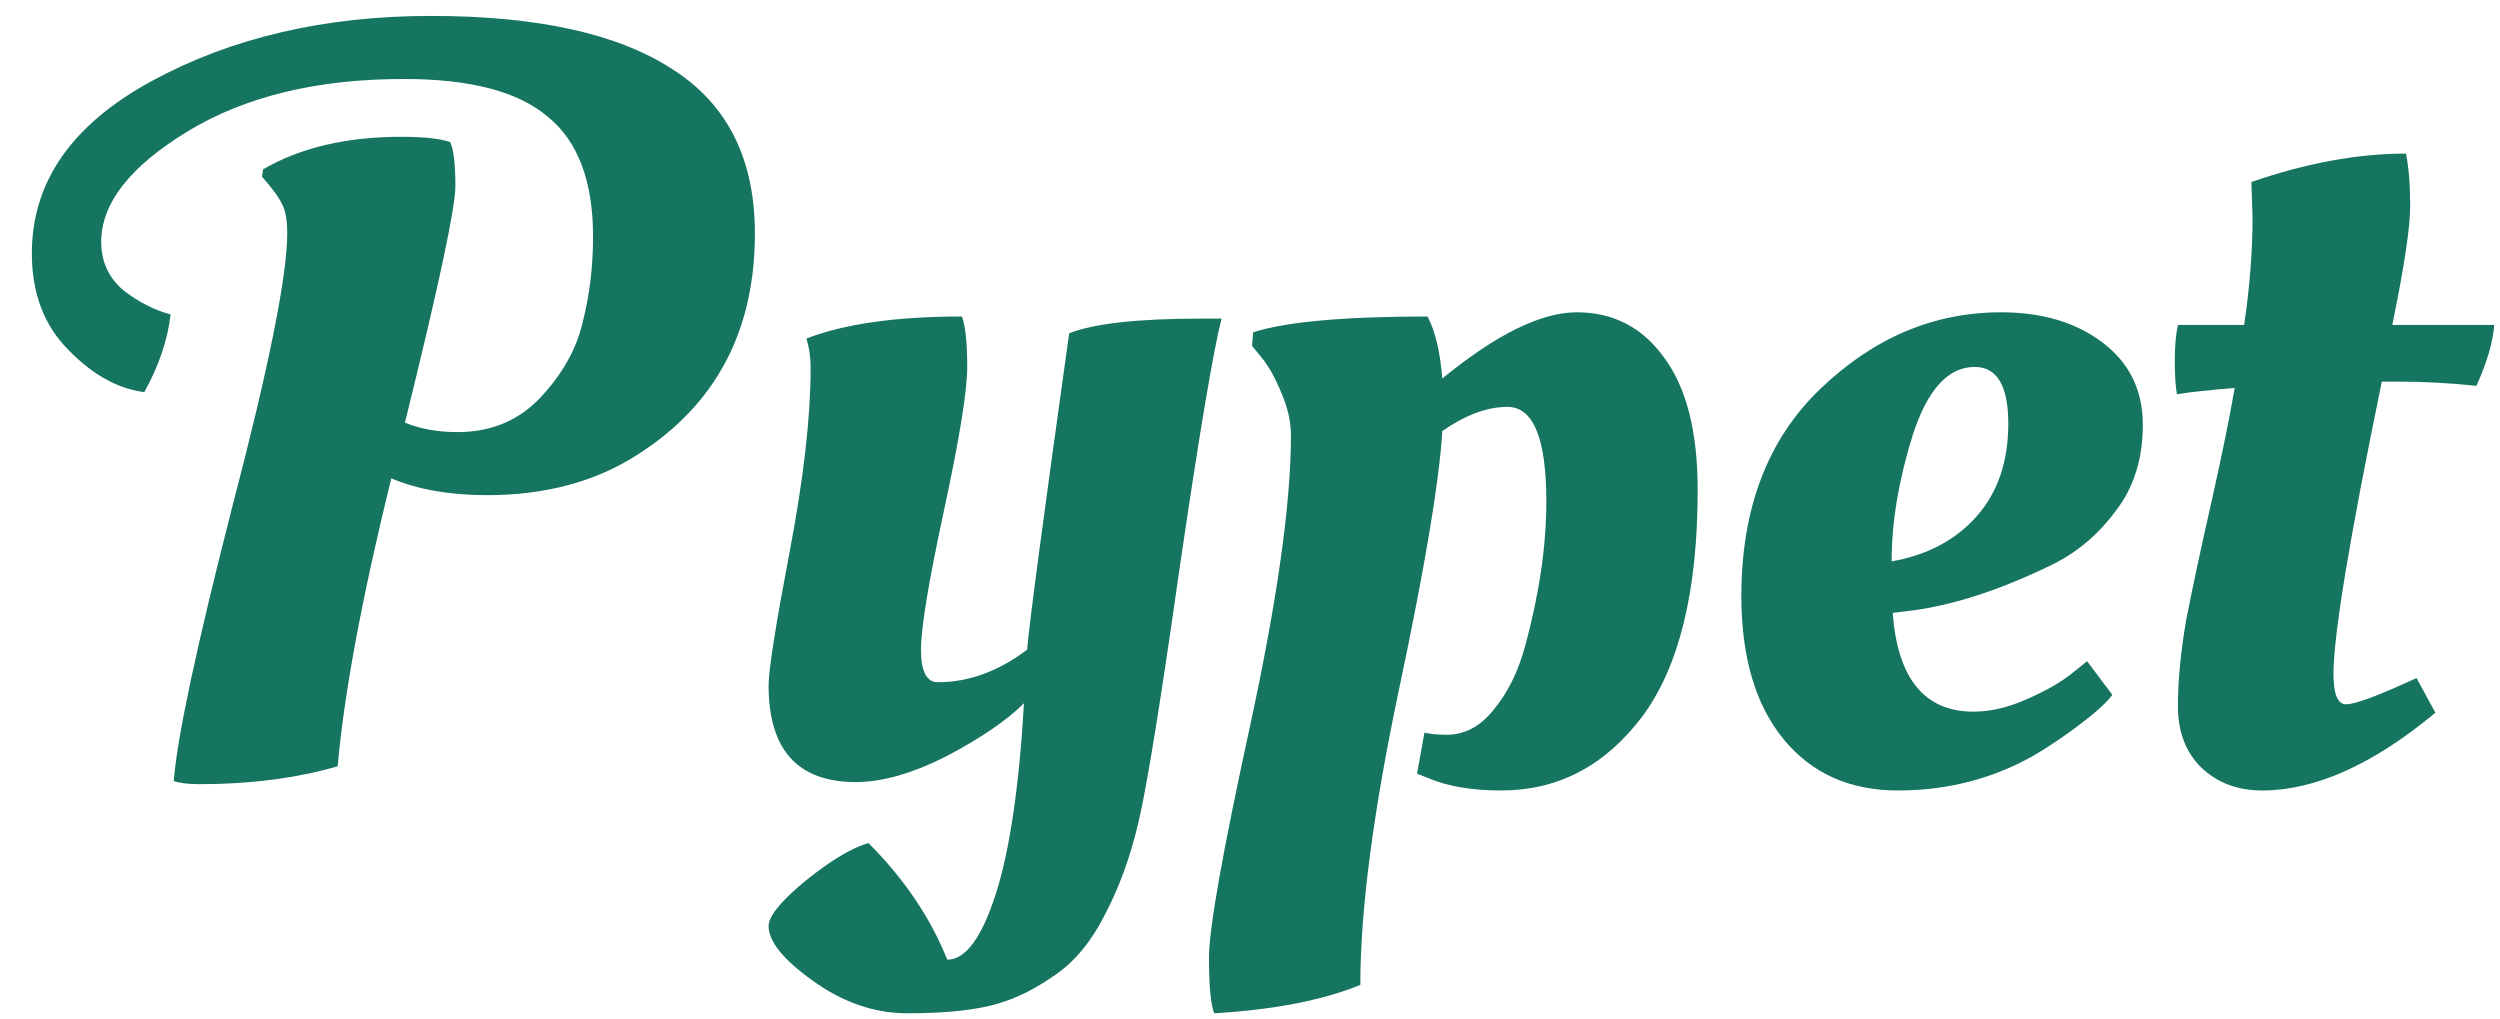 <svg xmlns="http://www.w3.org/2000/svg" width="157" height="64" viewBox="0 0 157 64" fill="none">
  <path d="M156.64 20.404C156.552 21.504 156.178 22.78 155.518 24.232C153.846 24.056 152.262 23.968 150.766 23.968H149.578C147.554 33.78 146.542 39.896 146.542 42.316C146.542 43.592 146.806 44.23 147.334 44.23C147.906 44.23 149.38 43.68 151.756 42.58L152.944 44.758C149.028 48.014 145.398 49.642 142.054 49.642C140.514 49.642 139.238 49.158 138.226 48.19C137.258 47.222 136.774 45.946 136.774 44.362C136.774 42.734 136.95 40.908 137.302 38.884C137.698 36.86 138.226 34.396 138.886 31.492C139.546 28.544 140.03 26.168 140.338 24.364C138.71 24.496 137.5 24.628 136.708 24.76C136.62 24.232 136.576 23.528 136.576 22.648C136.576 21.724 136.642 20.976 136.774 20.404H140.932C141.284 18.028 141.46 15.784 141.46 13.672L141.394 11.626V11.428C144.826 10.24 148.06 9.646 151.096 9.646C151.272 10.526 151.36 11.626 151.36 12.946C151.36 14.266 150.986 16.752 150.238 20.404H156.64Z" fill="#157560"/>
  <path d="M109.357 37.432C109.357 31.932 111.007 27.598 114.307 24.43C117.651 21.218 121.435 19.612 125.659 19.612C128.255 19.612 130.389 20.25 132.061 21.526C133.733 22.802 134.569 24.518 134.569 26.674C134.569 28.786 134.019 30.568 132.919 32.02C131.863 33.472 130.565 34.594 129.025 35.386C125.901 36.926 123.041 37.894 120.445 38.29L118.861 38.488C119.169 42.624 120.863 44.692 123.943 44.692C124.999 44.692 126.121 44.428 127.309 43.9C128.497 43.372 129.421 42.844 130.081 42.316L131.071 41.524L132.655 43.636C132.303 44.12 131.599 44.758 130.543 45.55C129.487 46.342 128.497 47.002 127.573 47.53C125.021 48.938 122.227 49.642 119.191 49.642C116.155 49.642 113.757 48.564 111.997 46.408C110.237 44.252 109.357 41.26 109.357 37.432ZM118.795 35.254C121.039 34.858 122.821 33.912 124.141 32.416C125.461 30.92 126.121 28.984 126.121 26.608C126.121 24.232 125.417 23.044 124.009 23.044C122.337 23.044 121.039 24.474 120.115 27.334C119.235 30.15 118.795 32.79 118.795 35.254Z" fill="#157560"/>
  <path d="M76.254 63.634C76.034 63.106 75.924 61.94 75.924 60.136C75.924 58.332 76.782 53.492 78.498 45.616C80.214 37.696 81.072 31.602 81.072 27.334C81.072 26.498 80.874 25.618 80.478 24.694C80.082 23.726 79.664 22.978 79.224 22.45L78.63 21.724L78.696 20.866C80.764 20.206 84.416 19.876 89.652 19.876C90.136 20.8 90.444 22.098 90.576 23.77C93.964 20.998 96.78 19.612 99.024 19.612C101.312 19.612 103.138 20.558 104.502 22.45C105.91 24.342 106.614 27.114 106.614 30.766C106.614 37.146 105.448 41.898 103.116 45.022C100.784 48.102 97.836 49.642 94.272 49.642C92.424 49.642 90.884 49.378 89.652 48.85L88.992 48.586L89.454 46.012C89.85 46.1 90.312 46.144 90.84 46.144C91.984 46.144 92.974 45.616 93.81 44.56C94.69 43.504 95.35 42.162 95.79 40.534C96.67 37.278 97.11 34.264 97.11 31.492C97.11 27.532 96.296 25.552 94.668 25.552C93.392 25.552 92.028 26.058 90.576 27.07C90.4 30.15 89.498 35.54 87.87 43.24C86.242 50.94 85.428 57.144 85.428 61.852C83.052 62.82 79.994 63.414 76.254 63.634Z" fill="#157560"/>
  <path d="M53.746 49.114C50.094 49.114 48.268 47.09 48.268 43.042C48.268 42.074 48.708 39.28 49.588 34.66C50.468 30.04 50.908 26.19 50.908 23.11C50.908 22.45 50.82 21.834 50.644 21.262C53.02 20.338 56.276 19.876 60.412 19.876C60.632 20.492 60.742 21.548 60.742 23.044C60.742 24.54 60.258 27.532 59.29 32.02C58.322 36.508 57.838 39.434 57.838 40.798C57.838 42.162 58.19 42.844 58.894 42.844C60.83 42.844 62.7 42.162 64.504 40.798C64.636 39.17 65.516 32.548 67.144 20.932C68.684 20.316 71.456 20.008 75.46 20.008H76.714C76.186 22.076 75.306 27.312 74.074 35.716C72.886 44.076 72.028 49.378 71.5 51.622C70.972 53.866 70.246 55.846 69.322 57.562C68.442 59.278 67.342 60.554 66.022 61.39C64.746 62.27 63.448 62.864 62.128 63.172C60.808 63.48 59.092 63.634 56.98 63.634C54.912 63.634 52.932 62.952 51.04 61.588C49.192 60.268 48.268 59.124 48.268 58.156C48.268 57.54 49.038 56.594 50.578 55.318C52.162 54.042 53.482 53.25 54.538 52.942C56.782 55.186 58.432 57.628 59.488 60.268C60.632 60.268 61.644 58.904 62.524 56.176C63.404 53.448 63.998 49.444 64.306 44.164C63.25 45.22 61.644 46.32 59.488 47.464C57.332 48.564 55.418 49.114 53.746 49.114Z" fill="#157560"/>
  <path d="M18.038 14.662C18.038 13.826 17.928 13.21 17.708 12.814C17.532 12.418 17.114 11.846 16.454 11.098L16.52 10.636C18.852 9.272 21.756 8.59 25.232 8.59C26.596 8.59 27.608 8.7 28.268 8.92C28.488 9.36 28.598 10.284 28.598 11.692C28.598 13.056 27.542 18.006 25.43 26.542C26.398 26.938 27.498 27.136 28.73 27.136C30.842 27.136 32.58 26.41 33.944 24.958C35.308 23.506 36.188 21.944 36.584 20.272C37.024 18.556 37.244 16.752 37.244 14.86C37.244 11.384 36.298 8.876 34.406 7.336C32.558 5.752 29.544 4.96 25.364 4.96C19.908 4.96 15.376 6.06 11.768 8.26C8.16 10.46 6.356 12.77 6.356 15.19C6.356 16.422 6.818 17.434 7.742 18.226C8.71 18.974 9.7 19.48 10.712 19.744C10.536 21.328 9.986 22.956 9.062 24.628C7.39 24.408 5.806 23.528 4.31 21.988C2.77 20.448 2 18.424 2 15.916C2 11.428 4.508 7.82 9.524 5.092C14.54 2.364 20.392 1 27.08 1C33.768 1 38.828 2.122 42.26 4.366C45.692 6.566 47.408 9.998 47.408 14.662C47.408 20.778 44.966 25.398 40.082 28.522C37.442 30.238 34.274 31.096 30.578 31.096C28.246 31.096 26.244 30.744 24.572 30.04C22.724 37.564 21.602 43.592 21.206 48.124C18.61 48.872 15.728 49.246 12.56 49.246C11.812 49.246 11.262 49.18 10.91 49.048C11.13 46.276 12.362 40.512 14.606 31.756C16.894 23 18.038 17.302 18.038 14.662Z" fill="#157560"/>
</svg>